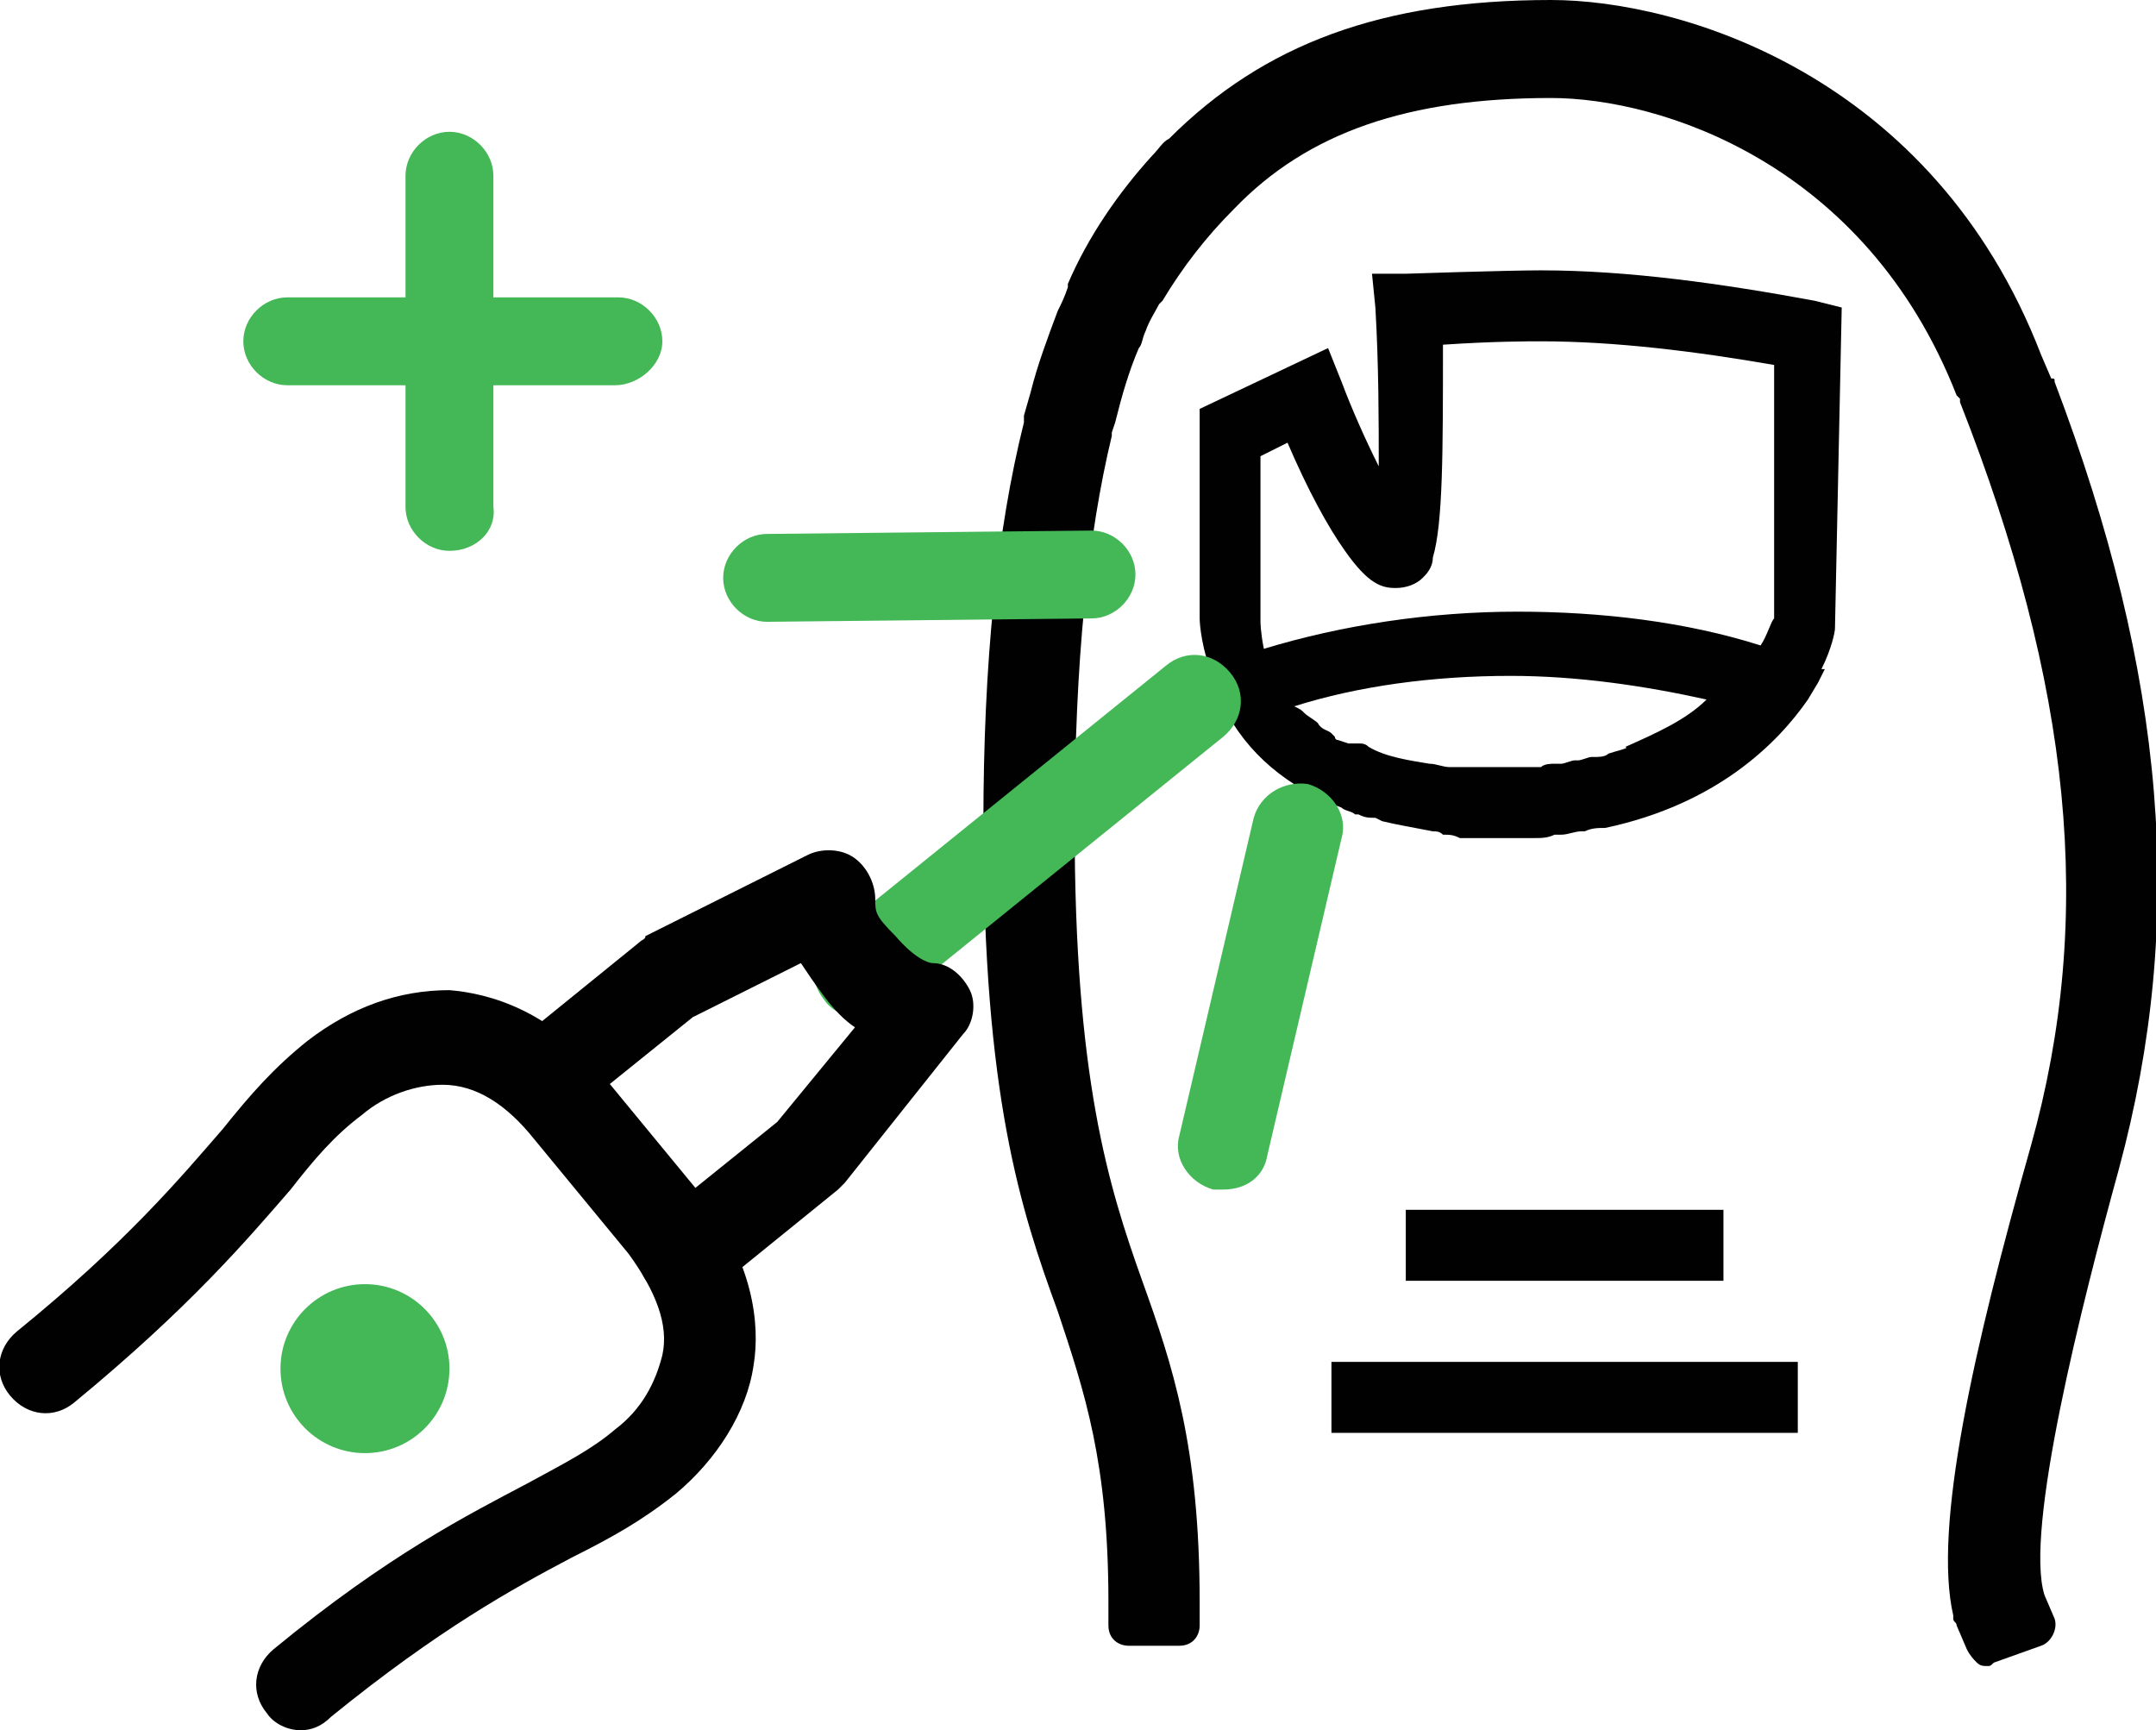 <svg enable-background="new 0 0 63.8 51.2" viewBox="0 0 63.8 51.2" xmlns="http://www.w3.org/2000/svg"><path d="m54.5 9.1-.8-.2c-2.7-.5-5.5-.9-8.1-.9-1 0-4 .1-4 .1h-1l.1 1c.1 1.7.1 3.4.1 4.7-.4-.8-.8-1.7-1.1-2.5l-.4-1-3.8 1.8v6.2s0 .6.3 1.5l-.1.1.5 1c.7 1.4 1.9 2.4 3.5 3 .1.1.3.1.4.2h.1c.2.1.3.1.5.1l.2.1c.4.1 1 .2 1.5.3.1 0 .2 0 .3.1.2 0 .3 0 .5.1h.3.8.9.2c.2 0 .4 0 .6-.1h.2c.2 0 .4-.1.6-.1h.1c.2-.1.4-.1.6-.1 3.3-.7 5.1-2.5 6-3.8l.3-.5.2-.4h-.1c.3-.6.4-1.1.4-1.2zm-17.2 4.4.8-.4c.6 1.4 1.2 2.5 1.7 3.2.7 1 1.1 1.1 1.5 1.1.3 0 .6-.1.8-.3.1-.1.3-.3.3-.6.3-1 .3-3.1.3-6.3 1.5-.1 2.5-.1 2.9-.1 2.2 0 4.6.3 6.9.7v7.5c-.1.1-.2.5-.4.8-2.2-.7-4.7-1-7.2-1-2.6 0-5.2.4-7.5 1.1-.1-.5-.1-.8-.1-.8zm11.1 8.9-.2-.3c-.2.1-.3.1-.6.2-.1.1-.3.1-.4.1h-.1c-.1 0-.3.1-.4.1h-.1c-.1 0-.3.1-.4.1h-.2c-.1 0-.3 0-.4.1h-.2c-.1 0-.3 0-.5 0h-.1c-.4 0-.8 0-1.3 0-.1 0-.3 0-.4 0h-.2c-.2 0-.4-.1-.6-.1-.6-.1-1.3-.2-1.8-.5-.1-.1-.2-.1-.3-.1l-.1.3.1-.3c-.1 0-.2 0-.3 0l-.3-.1c-.1 0-.1-.1-.1-.1l-.1-.1c-.1-.1-.3-.1-.4-.3-.1-.1-.3-.2-.4-.3s-.1-.1-.3-.2c1.9-.6 4.1-.9 6.4-.9 2 0 4 .3 5.8.7-.6.6-1.5 1-2.4 1.4z" fill="#010101"/><path d="m60.8 11.3c0-.1 0-.1-.1-.1l-.3-.7c-3.2-8.3-10.7-10.5-14.5-10.5-5 0-8.5 1.3-11.3 4.1-.2.1-.3.3-.5.5-1 1.1-1.9 2.4-2.5 3.8v.1c-.1.3-.2.5-.3.7-.3.8-.6 1.6-.8 2.4l-.2.7v.2c-.8 3.2-1.2 7.1-1.2 11.9 0 8 1.1 11.4 2.2 14.4.8 2.4 1.5 4.5 1.5 8.6v.7c0 .4.3.6.6.6h1.5c.4 0 .6-.3.6-.6v-.7c0-4.6-.8-7-1.7-9.5-1-2.8-2-6-2-13.5 0-4.8.4-8.6 1.1-11.5 0-.1 0-.1 0-.1l.1-.3c.2-.8.4-1.5.7-2.2.1-.1.1-.3.2-.5.1-.3.3-.6.4-.8l.1-.1c.6-1 1.3-1.9 2.1-2.7 2.2-2.3 5.2-3.3 9.4-3.3 3.2 0 9.3 1.9 12 8.8l.1.1v.1c3.3 8.4 4 15.2 2.1 22-1.7 6-2.9 11.3-2.3 13.9v.1c0 .1.1.1.1.2l.3.7c.1.2.2.3.3.4s.2.1.3.1.1 0 .2-.1l1.4-.5c.3-.1.5-.5.4-.8l-.3-.7c-.6-1.9 1.1-8.6 2.2-12.6 2-7.4 1.4-14.6-1.9-23.3z" fill="#010101"/><path d="m25.4 30.1c-.4 0-.8-.2-1-.5-.5-.6-.4-1.4.2-1.9l9.9-8c.6-.5 1.4-.4 1.9.2s.4 1.4-.2 1.9l-9.9 8c-.3.2-.6.3-.9.3z" fill="#44b756"/><path d="m22.7 18.4c-.7 0-1.3-.6-1.3-1.3s.6-1.3 1.3-1.3l9.6-.1c.7 0 1.3.6 1.3 1.3s-.6 1.3-1.3 1.3z" fill="#44b756"/><path d="m36.2 35.2c-.1 0-.2 0-.3 0-.7-.2-1.2-.9-1-1.6l2.2-9.4c.2-.7.9-1.1 1.6-1 .7.2 1.2.9 1 1.6l-2.2 9.4c-.1.6-.6 1-1.3 1z" fill="#44b756"/><circle cx="10.8" cy="40.5" fill="#44b756" r="2.5"/><g fill="#010101"><path d="m8.9 51.2c-.4 0-.8-.2-1-.5-.5-.6-.4-1.4.2-1.9 3.4-2.8 5.8-4 7.5-4.9 1.1-.6 1.9-1 2.6-1.6.8-.6 1.2-1.4 1.4-2.2.2-.9-.2-1.9-1-3l-2.8-3.4c-.8-1-1.7-1.6-2.7-1.6-.8 0-1.7.3-2.4.9-.8.6-1.4 1.3-2.1 2.2-1.3 1.5-3 3.5-6.4 6.3-.6.5-1.4.4-1.9-.2s-.4-1.4.2-1.9c3.2-2.6 4.8-4.5 6.1-6 .8-1 1.5-1.8 2.5-2.6 1.3-1 2.7-1.5 4.2-1.5 1.2.1 3 .6 4.6 2.6l2.8 3.4c1.6 2 1.8 3.9 1.6 5.1-.2 1.4-1.1 2.8-2.3 3.8-1 .8-1.9 1.3-3.1 1.9-1.7.9-3.9 2.1-7.1 4.7-.3.3-.6.4-.9.4z"/><path d="m20.2 38.5c-.4 0-.8-.2-1-.5-.5-.6-.4-1.4.2-1.9l3.6-2.9 2.3-2.8c-.3-.2-.6-.5-.9-.9s-.5-.7-.7-1l-3.2 1.6-3.6 2.9c-.6.5-1.4.4-1.9-.2s-.4-1.4.2-1.9l3.7-3c.1-.1.2-.1.2-.2l4.8-2.4c.4-.2 1-.2 1.4.1s.6.8.6 1.2 0 .5.6 1.1c.6.7 1 .8 1.1.8.5 0 .9.4 1.1.8s.1 1-.2 1.3l-3.5 4.4c-.1.1-.1.1-.2.2l-3.7 3c-.3.2-.6.3-.9.3z"/><path d="m51 35.8h-9.4v2.1h9.4z"/><path d="m53.2 40.3h-13.8v2.1h13.8z"/></g><path d="m13.3 16.3c-.7 0-1.3-.6-1.3-1.3v-9.8c0-.7.6-1.3 1.3-1.3s1.3.6 1.3 1.3v9.8c.1.7-.5 1.3-1.3 1.3z" fill="#44b756"/><path d="m18.2 11.4h-9.7c-.7 0-1.3-.6-1.3-1.3s.6-1.3 1.3-1.3h9.8c.7 0 1.3.6 1.3 1.3s-.7 1.3-1.4 1.3z" fill="#44b756"/></svg>